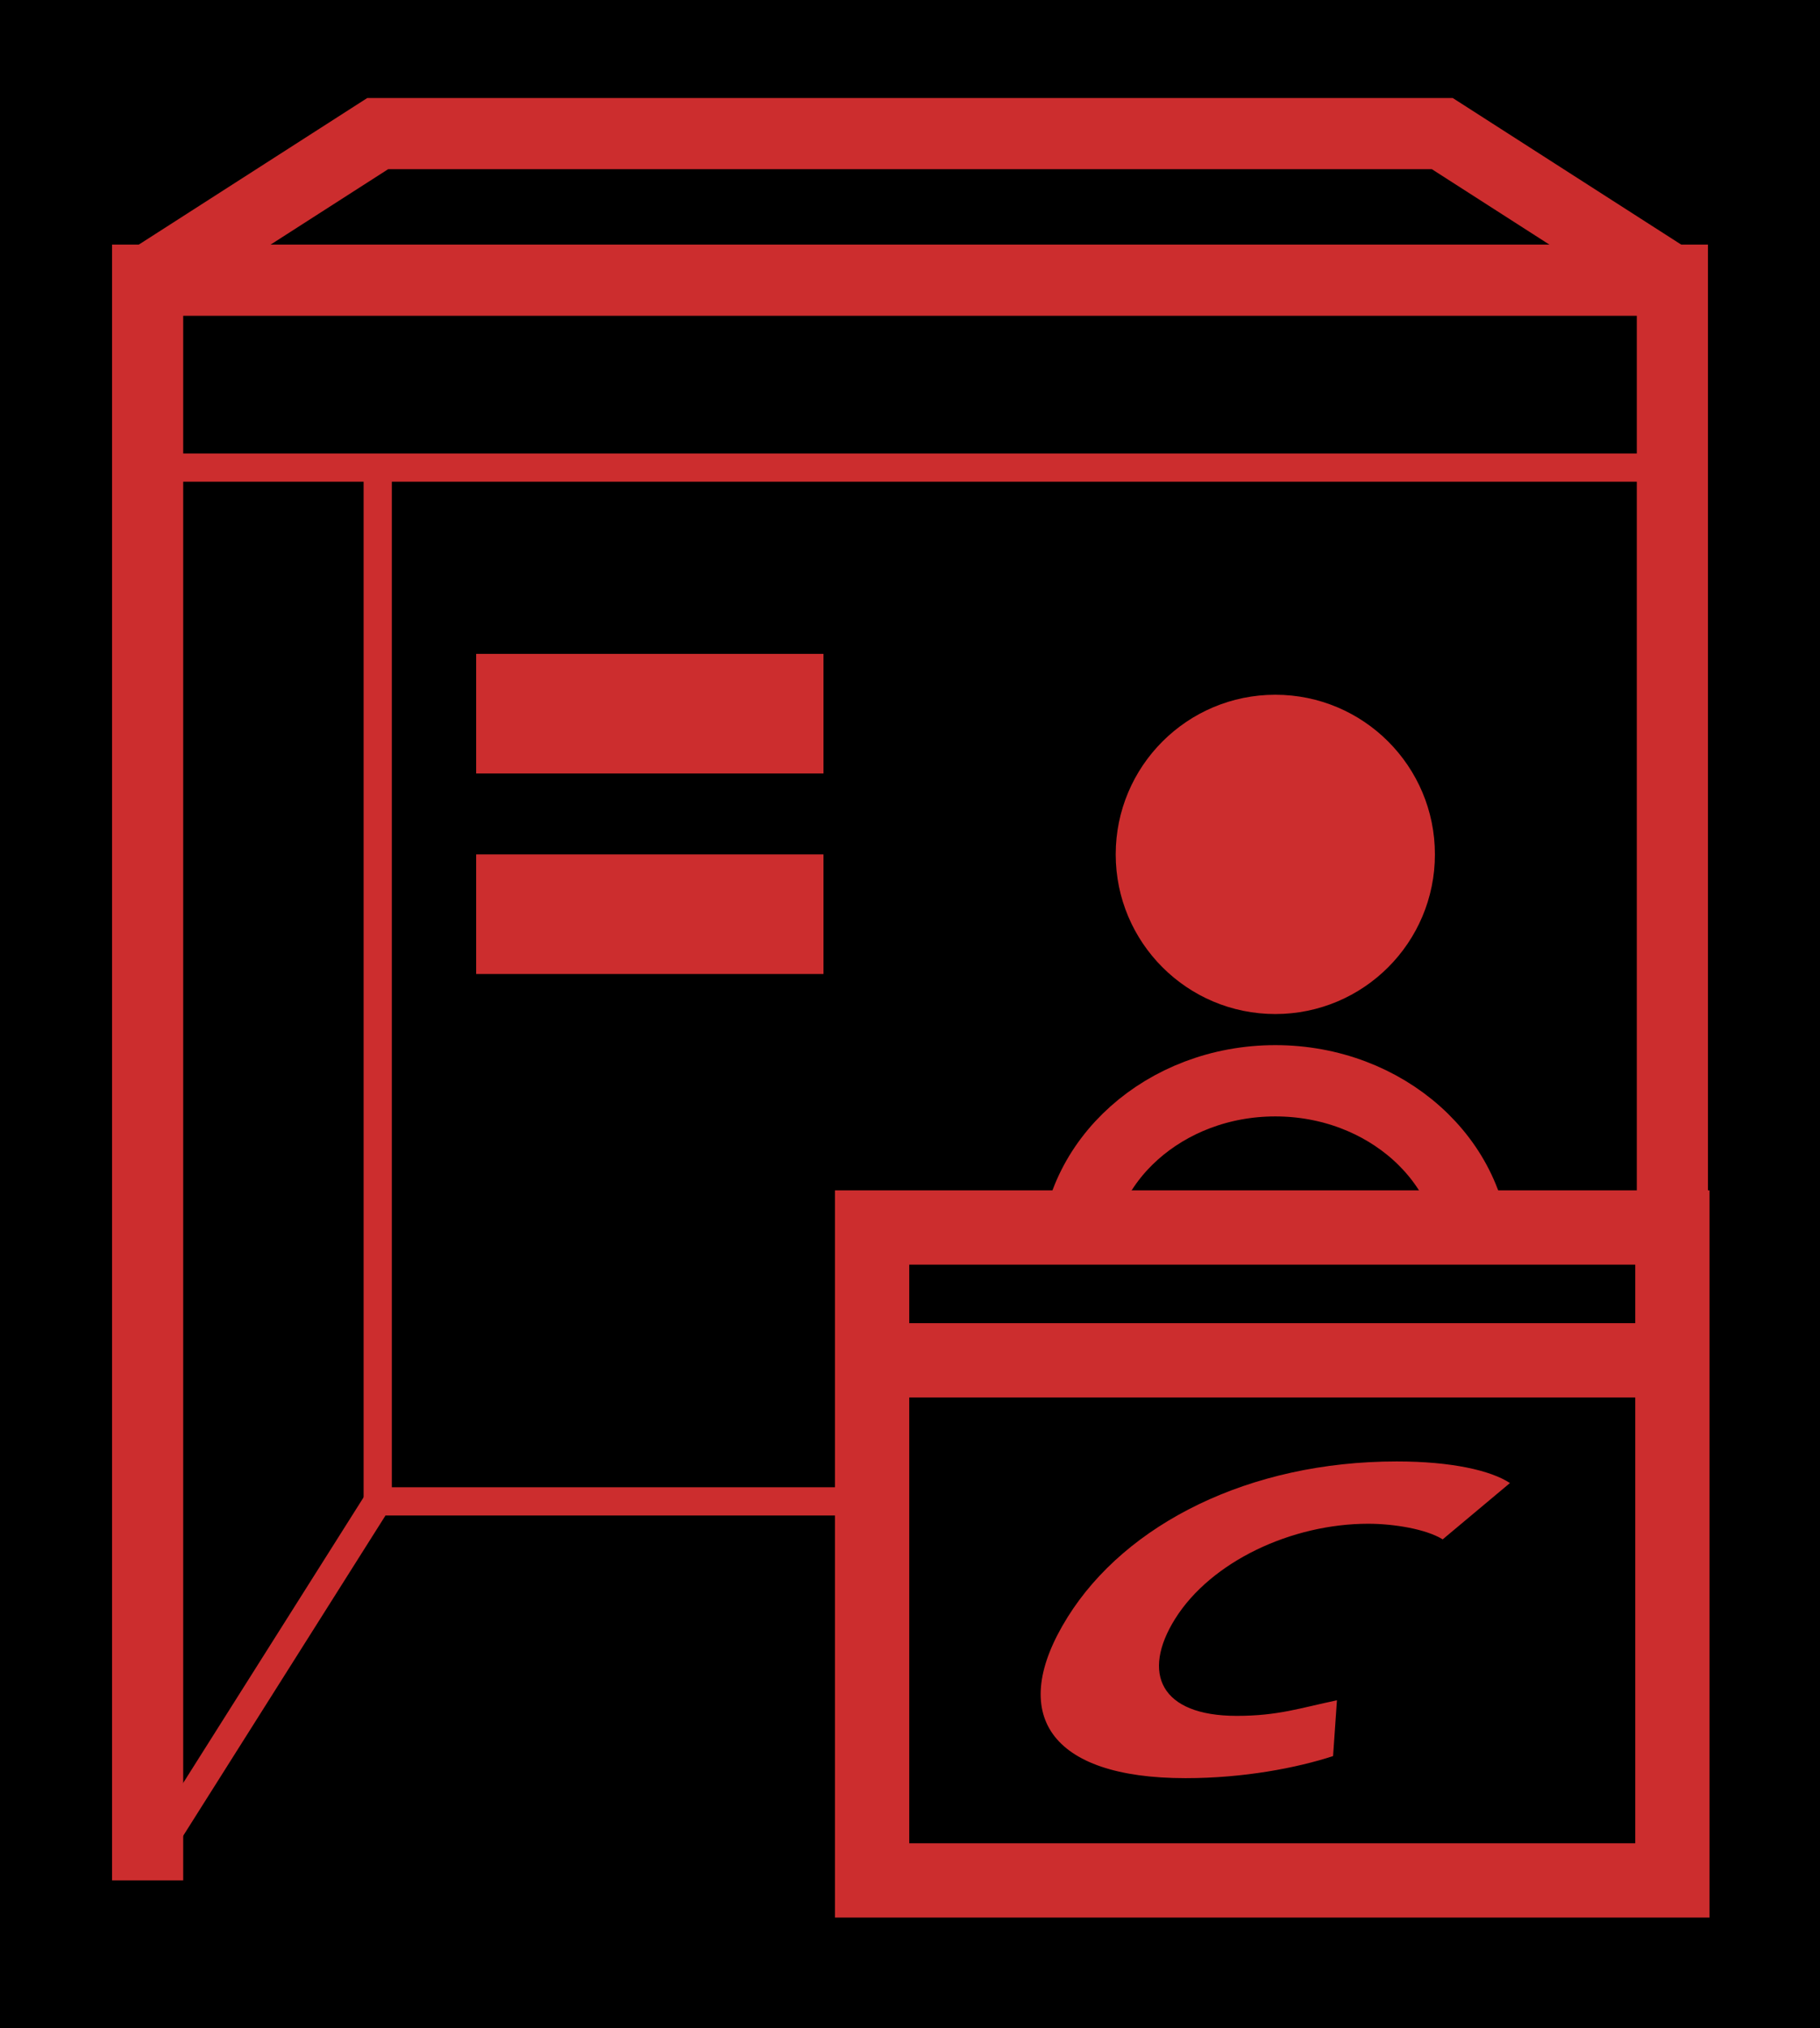 <?xml version="1.0" encoding="UTF-8"?>
<svg id="_圖層_1" data-name="圖層 1" xmlns="http://www.w3.org/2000/svg" viewBox="0 0 192.83 214.82">
  <defs>
    <style>
      .cls-1 {
        stroke-width: 7.54px;
      }

      .cls-1, .cls-2, .cls-3, .cls-4 {
        fill: none;
        stroke: #cc2d2e;
        stroke-miterlimit: 10;
      }

      .cls-2 {
        stroke-width: 7.87px;
      }

      .cls-3 {
        stroke-width: 7.55px;
      }

      .cls-5 {
        fill: #cc2d2e;
      }

      .cls-4 {
        stroke-width: 2.99px;
      }
    </style>
  </defs>
  <polygon points="132.35 0 92.4 0 0 0 0 214.82 192.83 214.82 192.83 85.97 192.83 57.31 192.83 0 132.35 0"/>
  <path class="cls-5" d="M152.85,163.05c-1.79-1.1-5.22-1.65-7.88-1.65-8.11,0-16.66,3.99-20.47,10.08-3.58,5.73-1.58,10.27,6.53,10.27,4.39,0,6.7-.83,10.62-1.65l-.41,5.91c-3.8,1.24-9.44,2.34-15.63,2.34-14.42,0-18.91-6.79-12.5-17.05,6.18-9.9,19.27-16.5,34.87-16.5,5.82,0,9.98,.96,12,2.29l-7.12,5.96Z"/>
  <rect class="cls-2" x="92.4" y="130.02" width="84.79" height="69.16"/>
  <polyline class="cls-1" points="15.64 199.18 15.64 29.68 177.19 29.68 177.19 199.18"/>
  <circle class="cls-5" cx="135.12" cy="90.5" r="16.91"/>
  <path class="cls-3" d="M113.97,133.37c0-10.43,9.47-18.89,21.15-18.89s21.15,8.46,21.15,18.89"/>
  <line class="cls-4" x1="15.64" y1="49.53" x2="177.19" y2="49.53"/>
  <rect class="cls-5" x="50.45" y="69.26" width="36.8" height="12.67"/>
  <rect class="cls-5" x="50.45" y="90.5" width="36.8" height="12.67"/>
  <polyline class="cls-4" points="15.64 197.62 40.02 159.03 92.4 159.03"/>
  <polyline class="cls-1" points="15.64 29.79 40.02 14.15 152.81 14.15 177.19 29.79"/>
  <line class="cls-4" x1="40.02" y1="159.03" x2="40.02" y2="49.53"/>
  <line class="cls-2" x1="94.41" y1="144.09" x2="175.19" y2="144.09"/>
</svg>